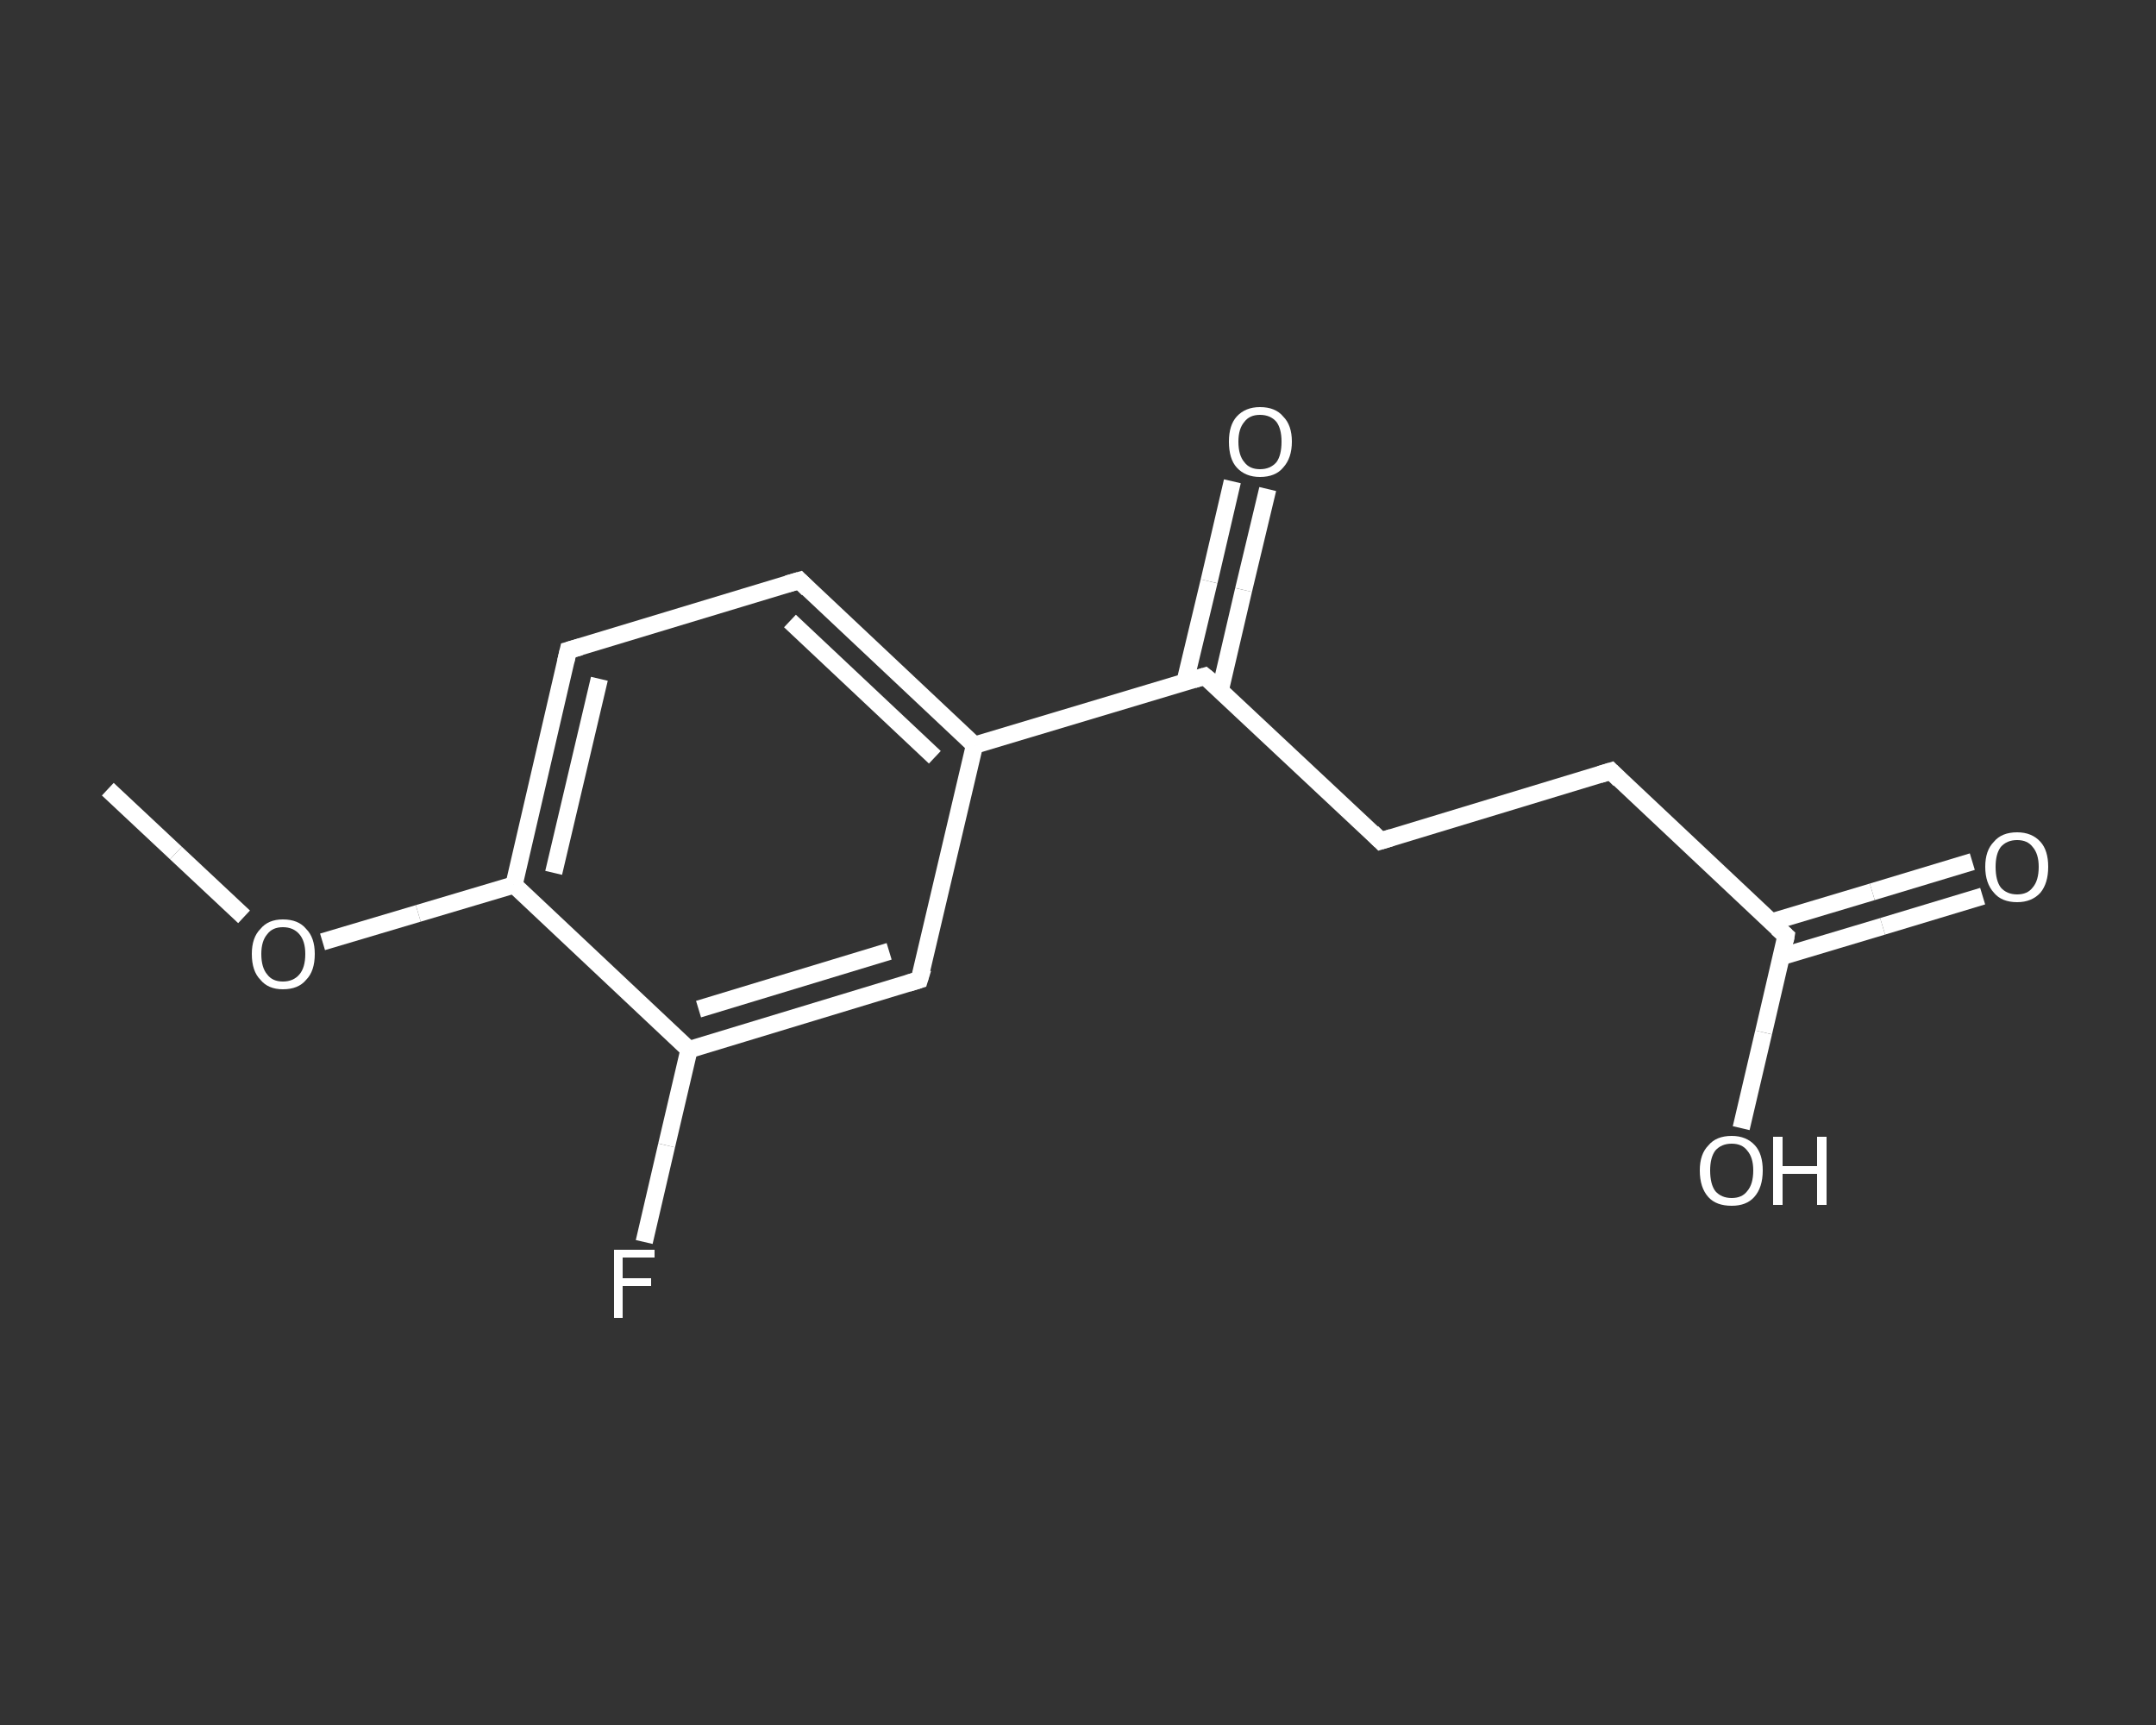 <?xml version='1.0' encoding='iso-8859-1'?>
<svg version='1.1' baseProfile='full'
              xmlns='http://www.w3.org/2000/svg'
                      xmlns:rdkit='http://www.rdkit.org/xml'
                      xmlns:xlink='http://www.w3.org/1999/xlink'
                  xml:space='preserve'
width='250px' height='200px' viewBox='0 0 250 200'>
<rect x="0" y="0" width="250" height="200" fill="#333333" stroke="none"/>
<!-- END OF HEADER -->
<rect style='opacity:1.0;fill:transparent;stroke:none' width='250.0' height='200.0' x='0.0' y='0.0'> </rect>
<path class='bond-0 atom-0 atom-1' d='M 12.5,91.5 L 20.4,98.9' style='fill:none;fill-rule:evenodd;stroke:#FFFFFF;stroke-width:2.0px;stroke-linecap:butt;stroke-linejoin:miter;stroke-opacity:1' />
<path class='bond-0 atom-0 atom-1' d='M 20.4,98.9 L 28.3,106.3' style='fill:none;fill-rule:evenodd;stroke:#FFFFFF;stroke-width:2.0px;stroke-linecap:butt;stroke-linejoin:miter;stroke-opacity:1' />
<path class='bond-1 atom-1 atom-2' d='M 37.4,109.2 L 48.5,105.9' style='fill:none;fill-rule:evenodd;stroke:#FFFFFF;stroke-width:2.0px;stroke-linecap:butt;stroke-linejoin:miter;stroke-opacity:1' />
<path class='bond-1 atom-1 atom-2' d='M 48.5,105.9 L 59.6,102.6' style='fill:none;fill-rule:evenodd;stroke:#FFFFFF;stroke-width:2.0px;stroke-linecap:butt;stroke-linejoin:miter;stroke-opacity:1' />
<path class='bond-2 atom-2 atom-3' d='M 59.6,102.6 L 65.9,75.4' style='fill:none;fill-rule:evenodd;stroke:#FFFFFF;stroke-width:2.0px;stroke-linecap:butt;stroke-linejoin:miter;stroke-opacity:1' />
<path class='bond-2 atom-2 atom-3' d='M 64.2,101.2 L 69.5,78.7' style='fill:none;fill-rule:evenodd;stroke:#FFFFFF;stroke-width:2.0px;stroke-linecap:butt;stroke-linejoin:miter;stroke-opacity:1' />
<path class='bond-3 atom-3 atom-4' d='M 65.9,75.4 L 92.7,67.3' style='fill:none;fill-rule:evenodd;stroke:#FFFFFF;stroke-width:2.0px;stroke-linecap:butt;stroke-linejoin:miter;stroke-opacity:1' />
<path class='bond-4 atom-4 atom-5' d='M 92.7,67.3 L 113.0,86.4' style='fill:none;fill-rule:evenodd;stroke:#FFFFFF;stroke-width:2.0px;stroke-linecap:butt;stroke-linejoin:miter;stroke-opacity:1' />
<path class='bond-4 atom-4 atom-5' d='M 91.6,72.0 L 108.4,87.8' style='fill:none;fill-rule:evenodd;stroke:#FFFFFF;stroke-width:2.0px;stroke-linecap:butt;stroke-linejoin:miter;stroke-opacity:1' />
<path class='bond-5 atom-5 atom-6' d='M 113.0,86.4 L 139.7,78.4' style='fill:none;fill-rule:evenodd;stroke:#FFFFFF;stroke-width:2.0px;stroke-linecap:butt;stroke-linejoin:miter;stroke-opacity:1' />
<path class='bond-6 atom-6 atom-7' d='M 141.5,80.0 L 144.2,68.4' style='fill:none;fill-rule:evenodd;stroke:#FFFFFF;stroke-width:2.0px;stroke-linecap:butt;stroke-linejoin:miter;stroke-opacity:1' />
<path class='bond-6 atom-6 atom-7' d='M 144.2,68.4 L 147.0,56.7' style='fill:none;fill-rule:evenodd;stroke:#FFFFFF;stroke-width:2.0px;stroke-linecap:butt;stroke-linejoin:miter;stroke-opacity:1' />
<path class='bond-6 atom-6 atom-7' d='M 137.4,79.1 L 140.2,67.4' style='fill:none;fill-rule:evenodd;stroke:#FFFFFF;stroke-width:2.0px;stroke-linecap:butt;stroke-linejoin:miter;stroke-opacity:1' />
<path class='bond-6 atom-6 atom-7' d='M 140.2,67.4 L 142.9,55.8' style='fill:none;fill-rule:evenodd;stroke:#FFFFFF;stroke-width:2.0px;stroke-linecap:butt;stroke-linejoin:miter;stroke-opacity:1' />
<path class='bond-7 atom-6 atom-8' d='M 139.7,78.4 L 160.1,97.5' style='fill:none;fill-rule:evenodd;stroke:#FFFFFF;stroke-width:2.0px;stroke-linecap:butt;stroke-linejoin:miter;stroke-opacity:1' />
<path class='bond-8 atom-8 atom-9' d='M 160.1,97.5 L 186.8,89.4' style='fill:none;fill-rule:evenodd;stroke:#FFFFFF;stroke-width:2.0px;stroke-linecap:butt;stroke-linejoin:miter;stroke-opacity:1' />
<path class='bond-9 atom-9 atom-10' d='M 186.8,89.4 L 207.1,108.5' style='fill:none;fill-rule:evenodd;stroke:#FFFFFF;stroke-width:2.0px;stroke-linecap:butt;stroke-linejoin:miter;stroke-opacity:1' />
<path class='bond-10 atom-10 atom-11' d='M 206.6,110.9 L 218.3,107.4' style='fill:none;fill-rule:evenodd;stroke:#FFFFFF;stroke-width:2.0px;stroke-linecap:butt;stroke-linejoin:miter;stroke-opacity:1' />
<path class='bond-10 atom-10 atom-11' d='M 218.3,107.4 L 229.9,103.9' style='fill:none;fill-rule:evenodd;stroke:#FFFFFF;stroke-width:2.0px;stroke-linecap:butt;stroke-linejoin:miter;stroke-opacity:1' />
<path class='bond-10 atom-10 atom-11' d='M 205.4,106.9 L 217.1,103.4' style='fill:none;fill-rule:evenodd;stroke:#FFFFFF;stroke-width:2.0px;stroke-linecap:butt;stroke-linejoin:miter;stroke-opacity:1' />
<path class='bond-10 atom-10 atom-11' d='M 217.1,103.4 L 228.7,99.9' style='fill:none;fill-rule:evenodd;stroke:#FFFFFF;stroke-width:2.0px;stroke-linecap:butt;stroke-linejoin:miter;stroke-opacity:1' />
<path class='bond-11 atom-10 atom-12' d='M 207.1,108.5 L 204.5,119.7' style='fill:none;fill-rule:evenodd;stroke:#FFFFFF;stroke-width:2.0px;stroke-linecap:butt;stroke-linejoin:miter;stroke-opacity:1' />
<path class='bond-11 atom-10 atom-12' d='M 204.5,119.7 L 201.9,130.8' style='fill:none;fill-rule:evenodd;stroke:#FFFFFF;stroke-width:2.0px;stroke-linecap:butt;stroke-linejoin:miter;stroke-opacity:1' />
<path class='bond-12 atom-5 atom-13' d='M 113.0,86.4 L 106.6,113.6' style='fill:none;fill-rule:evenodd;stroke:#FFFFFF;stroke-width:2.0px;stroke-linecap:butt;stroke-linejoin:miter;stroke-opacity:1' />
<path class='bond-13 atom-13 atom-14' d='M 106.6,113.6 L 79.9,121.7' style='fill:none;fill-rule:evenodd;stroke:#FFFFFF;stroke-width:2.0px;stroke-linecap:butt;stroke-linejoin:miter;stroke-opacity:1' />
<path class='bond-13 atom-13 atom-14' d='M 103.1,110.3 L 81.0,117.0' style='fill:none;fill-rule:evenodd;stroke:#FFFFFF;stroke-width:2.0px;stroke-linecap:butt;stroke-linejoin:miter;stroke-opacity:1' />
<path class='bond-14 atom-14 atom-15' d='M 79.9,121.7 L 77.3,132.8' style='fill:none;fill-rule:evenodd;stroke:#FFFFFF;stroke-width:2.0px;stroke-linecap:butt;stroke-linejoin:miter;stroke-opacity:1' />
<path class='bond-14 atom-14 atom-15' d='M 77.3,132.8 L 74.7,144.0' style='fill:none;fill-rule:evenodd;stroke:#FFFFFF;stroke-width:2.0px;stroke-linecap:butt;stroke-linejoin:miter;stroke-opacity:1' />
<path class='bond-15 atom-14 atom-2' d='M 79.9,121.7 L 59.6,102.6' style='fill:none;fill-rule:evenodd;stroke:#FFFFFF;stroke-width:2.0px;stroke-linecap:butt;stroke-linejoin:miter;stroke-opacity:1' />
<path d='M 65.6,76.7 L 65.9,75.4 L 67.3,75.0' style='fill:none;stroke:#FFFFFF;stroke-width:2.0px;stroke-linecap:butt;stroke-linejoin:miter;stroke-opacity:1;' />
<path d='M 91.3,67.7 L 92.7,67.3 L 93.7,68.3' style='fill:none;stroke:#FFFFFF;stroke-width:2.0px;stroke-linecap:butt;stroke-linejoin:miter;stroke-opacity:1;' />
<path d='M 138.4,78.8 L 139.7,78.4 L 140.8,79.3' style='fill:none;stroke:#FFFFFF;stroke-width:2.0px;stroke-linecap:butt;stroke-linejoin:miter;stroke-opacity:1;' />
<path d='M 159.1,96.5 L 160.1,97.5 L 161.4,97.1' style='fill:none;stroke:#FFFFFF;stroke-width:2.0px;stroke-linecap:butt;stroke-linejoin:miter;stroke-opacity:1;' />
<path d='M 185.5,89.8 L 186.8,89.4 L 187.8,90.4' style='fill:none;stroke:#FFFFFF;stroke-width:2.0px;stroke-linecap:butt;stroke-linejoin:miter;stroke-opacity:1;' />
<path d='M 206.1,107.6 L 207.1,108.5 L 207.0,109.1' style='fill:none;stroke:#FFFFFF;stroke-width:2.0px;stroke-linecap:butt;stroke-linejoin:miter;stroke-opacity:1;' />
<path d='M 107.0,112.3 L 106.6,113.6 L 105.3,114.0' style='fill:none;stroke:#FFFFFF;stroke-width:2.0px;stroke-linecap:butt;stroke-linejoin:miter;stroke-opacity:1;' />
<path class='atom-1' d='M 29.2 110.6
Q 29.2 108.7, 30.2 107.7
Q 31.1 106.6, 32.8 106.6
Q 34.6 106.6, 35.5 107.7
Q 36.5 108.7, 36.5 110.6
Q 36.5 112.6, 35.5 113.6
Q 34.6 114.7, 32.8 114.7
Q 31.1 114.7, 30.2 113.6
Q 29.2 112.6, 29.2 110.6
M 32.8 113.8
Q 34.0 113.8, 34.7 113.0
Q 35.4 112.2, 35.4 110.6
Q 35.4 109.1, 34.7 108.3
Q 34.0 107.5, 32.8 107.5
Q 31.6 107.5, 31.0 108.3
Q 30.3 109.1, 30.3 110.6
Q 30.3 112.2, 31.0 113.0
Q 31.6 113.8, 32.8 113.8
' fill='#FFFFFF'/>
<path class='atom-7' d='M 142.5 51.2
Q 142.5 49.3, 143.4 48.3
Q 144.4 47.2, 146.1 47.2
Q 147.9 47.2, 148.8 48.3
Q 149.8 49.3, 149.8 51.2
Q 149.8 53.1, 148.8 54.2
Q 147.9 55.3, 146.1 55.3
Q 144.4 55.3, 143.4 54.2
Q 142.5 53.2, 142.5 51.2
M 146.1 54.4
Q 147.3 54.4, 148.0 53.6
Q 148.6 52.8, 148.6 51.2
Q 148.6 49.7, 148.0 48.9
Q 147.3 48.1, 146.1 48.1
Q 144.9 48.1, 144.3 48.9
Q 143.6 49.7, 143.6 51.2
Q 143.6 52.8, 144.3 53.6
Q 144.9 54.4, 146.1 54.4
' fill='#FFFFFF'/>
<path class='atom-11' d='M 230.2 100.5
Q 230.2 98.6, 231.2 97.6
Q 232.1 96.5, 233.9 96.5
Q 235.6 96.5, 236.6 97.6
Q 237.5 98.6, 237.5 100.5
Q 237.5 102.4, 236.6 103.5
Q 235.6 104.6, 233.9 104.6
Q 232.1 104.6, 231.2 103.5
Q 230.2 102.4, 230.2 100.5
M 233.9 103.7
Q 235.1 103.7, 235.7 102.9
Q 236.4 102.1, 236.4 100.5
Q 236.4 99.0, 235.7 98.2
Q 235.1 97.4, 233.9 97.4
Q 232.7 97.4, 232.0 98.2
Q 231.4 99.0, 231.4 100.5
Q 231.4 102.1, 232.0 102.9
Q 232.7 103.7, 233.9 103.7
' fill='#FFFFFF'/>
<path class='atom-12' d='M 197.1 135.7
Q 197.1 133.8, 198.1 132.8
Q 199.0 131.7, 200.8 131.7
Q 202.5 131.7, 203.5 132.8
Q 204.4 133.8, 204.4 135.7
Q 204.4 137.7, 203.4 138.8
Q 202.5 139.8, 200.8 139.8
Q 199.0 139.8, 198.1 138.8
Q 197.1 137.7, 197.1 135.7
M 200.8 138.9
Q 202.0 138.9, 202.6 138.1
Q 203.3 137.3, 203.3 135.7
Q 203.3 134.2, 202.6 133.4
Q 202.0 132.6, 200.8 132.6
Q 199.6 132.6, 198.9 133.4
Q 198.3 134.2, 198.3 135.7
Q 198.3 137.3, 198.9 138.1
Q 199.6 138.9, 200.8 138.9
' fill='#FFFFFF'/>
<path class='atom-12' d='M 205.6 131.8
L 206.7 131.8
L 206.7 135.2
L 210.7 135.2
L 210.7 131.8
L 211.8 131.8
L 211.8 139.7
L 210.7 139.7
L 210.7 136.1
L 206.7 136.1
L 206.7 139.7
L 205.6 139.7
L 205.6 131.8
' fill='#FFFFFF'/>
<path class='atom-15' d='M 71.2 144.9
L 75.9 144.9
L 75.9 145.8
L 72.2 145.8
L 72.2 148.2
L 75.5 148.2
L 75.5 149.1
L 72.2 149.1
L 72.2 152.8
L 71.2 152.8
L 71.2 144.9
' fill='#FFFFFF'/>
</svg>
